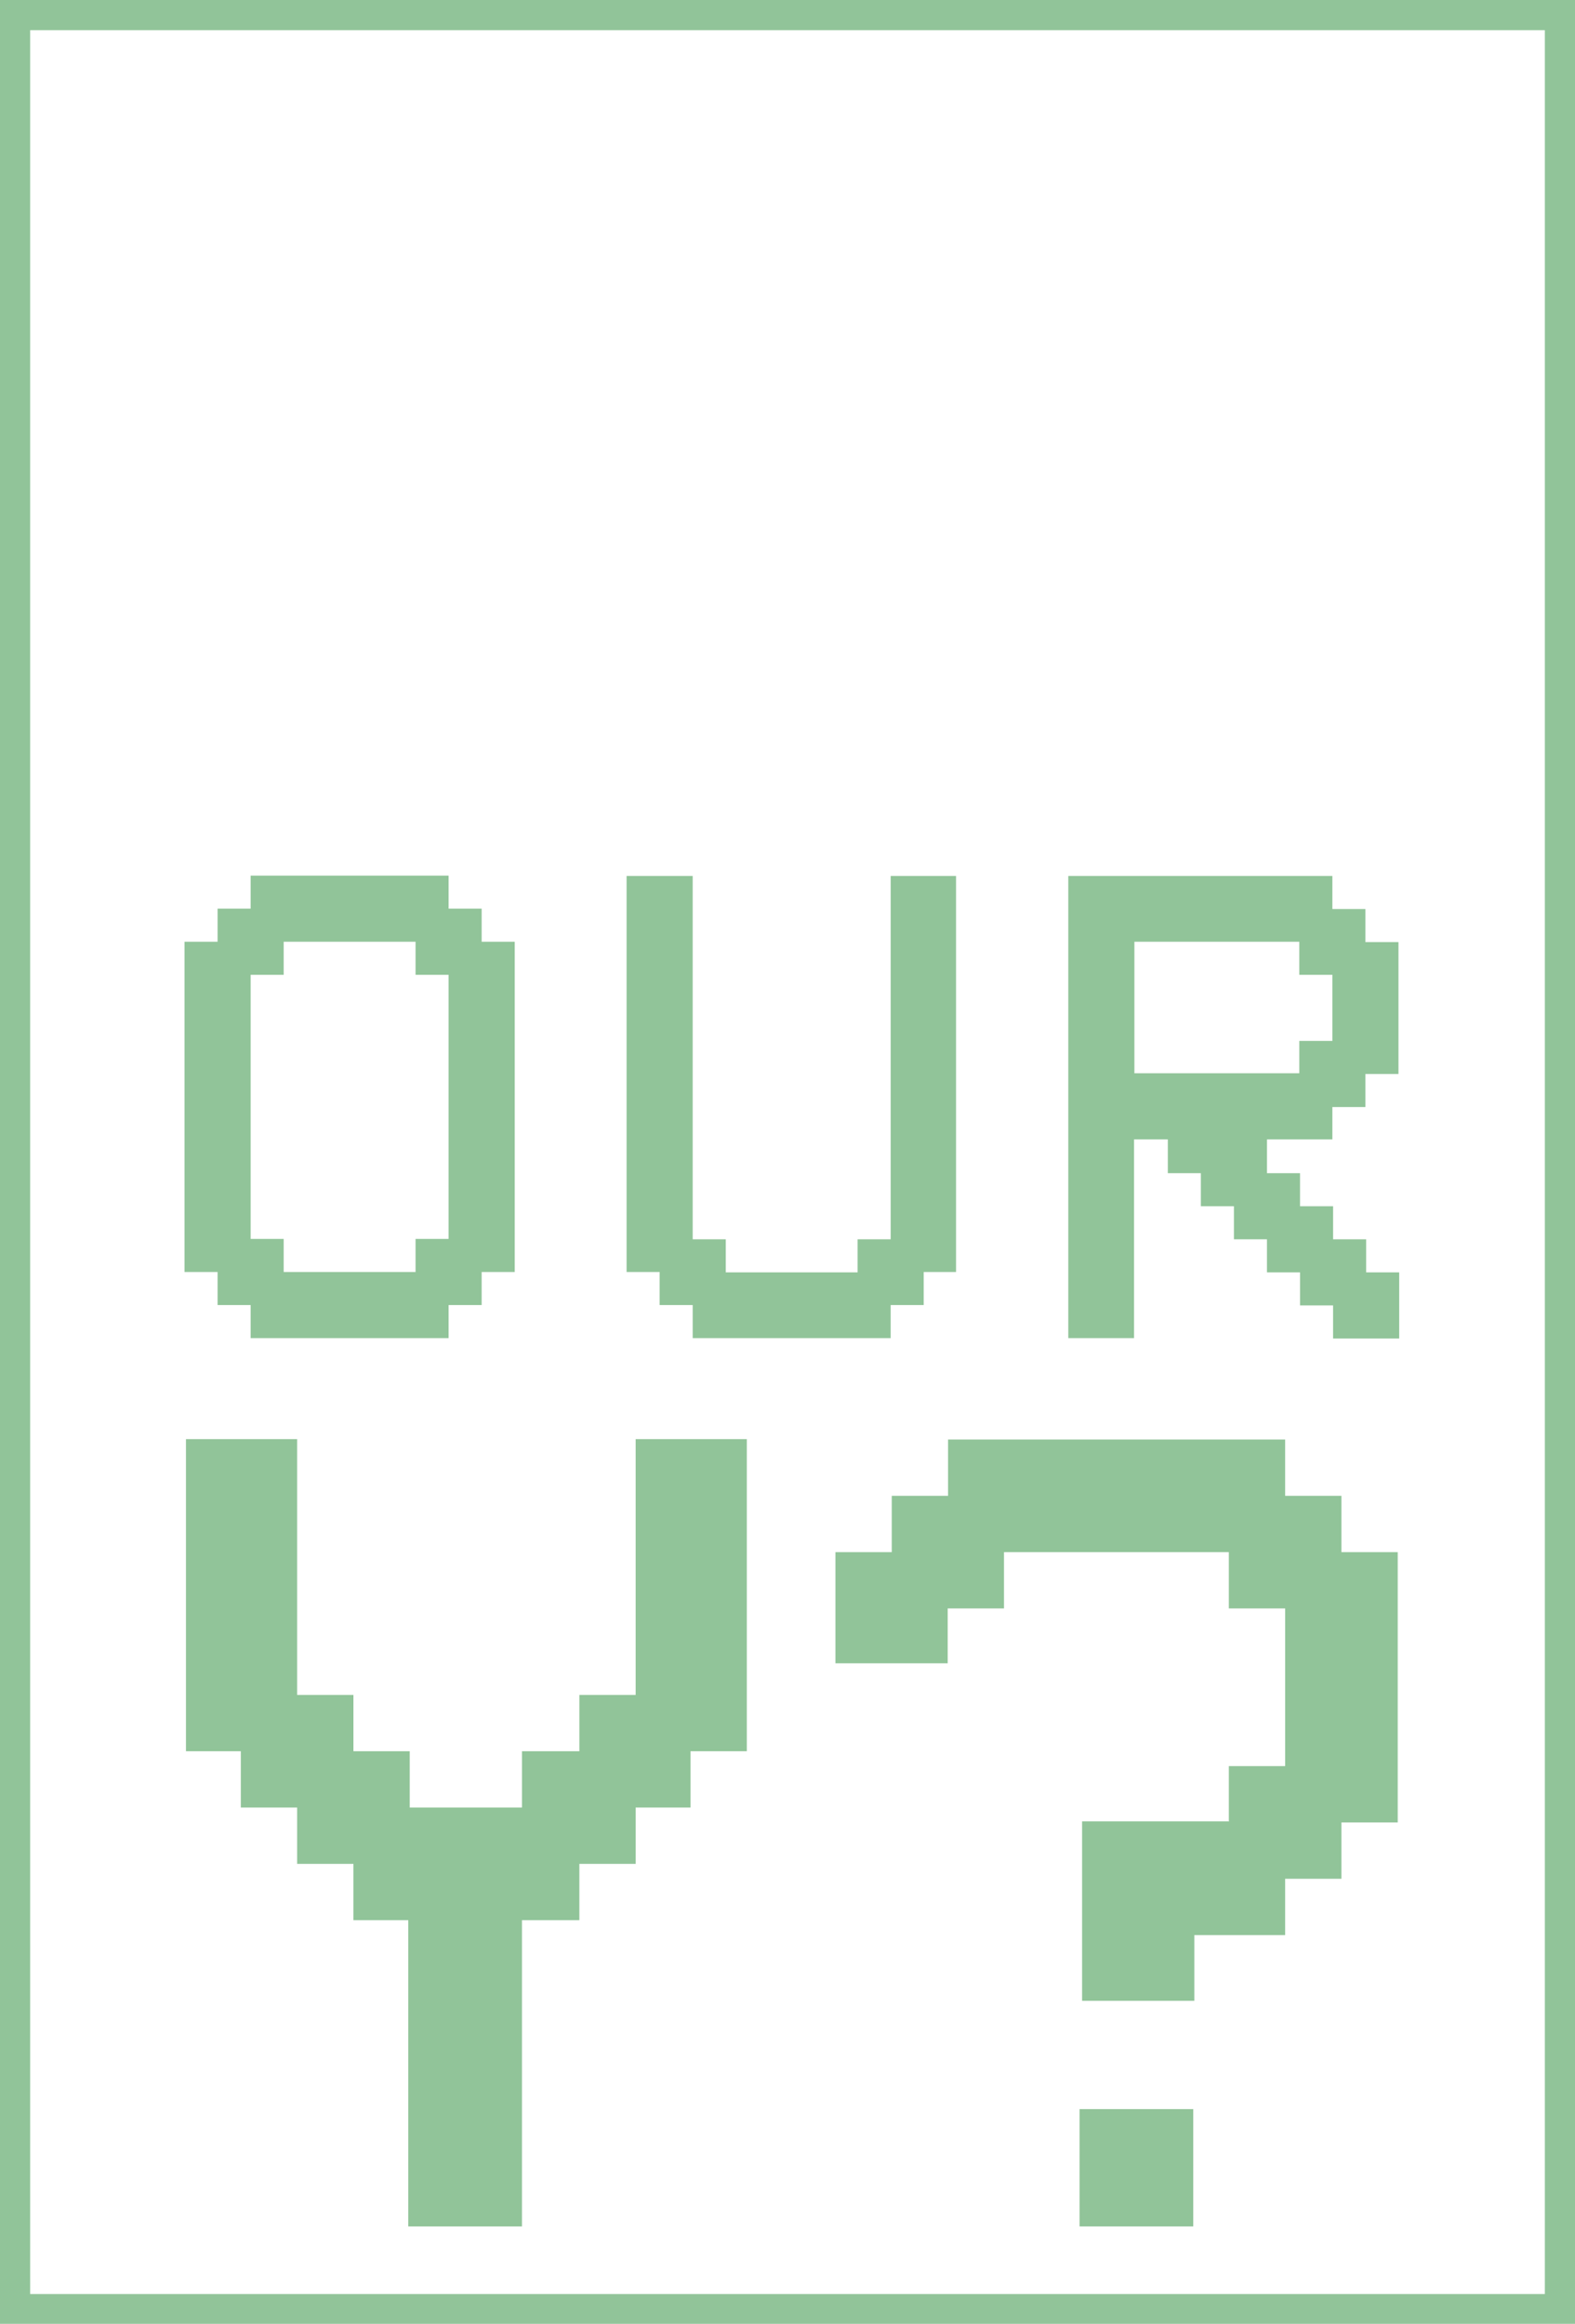 <?xml version="1.0" encoding="UTF-8"?>
<svg id="Layer_1" xmlns="http://www.w3.org/2000/svg" viewBox="0 0 43.36 63.96">
  <defs>
    <style>
      .cls-1 {
        fill: #91c499;
      }
    </style>
  </defs>
  <path class="cls-1" d="M43.36,63.96H0V0h43.36v63.96ZM.83,63.14h41.7V.83H.83v62.31Z"/>
  <path class="cls-1" d="M11.24,61.28v-8.43h-1.51v-1.55h-1.55v-1.55h-1.55v-1.55h-1.51v-8.59h3.06v7.04h1.55v1.55h1.55v1.55h3.09v-1.55h1.58v-1.55h1.55v-7.04h3.06v8.59h-1.55v1.55h-1.51v1.55h-1.55v1.55h-1.58v8.43h-3.13Z"/>
  <path class="cls-1" d="M33.83,50.12v-1.51h1.55v-4.34h-1.55v-1.55h-6.19v1.55h-1.55v1.51h-3.09v-3.06h1.55v-1.55h1.55v-1.55h9.28v1.55h1.55v1.55h1.55v7.44h-1.55v1.55h-1.55v1.55h-2.5v1.81h-3.09v-4.94h4.05ZM29.72,61.28v-3.23h3.13v3.23h-3.13Z"/>
  <g>
    <path class="cls-1" d="M5.99,35.92v-.91h-.91v-9.09h.91v-.91h.91v-.91h5.45v.91h.91v.91h.91v9.09h-.91v.91h-.91v.91h-5.45v-.91h-.91ZM6.9,34.1h.91v.91h3.63v-.91h.91v-7.27h-.91v-.91h-3.63v.91h-.91v7.27Z"/>
    <path class="cls-1" d="M19.07,35.92h-.91v-.91h-.91v-10.9h1.82v10h.91v.91h3.63v-.91h.91v-10h1.8v10.9h-.89v.91h-.91v.91h-5.45v-.91Z"/>
    <path class="cls-1" d="M29.41,36.83v-12.72h7.27v.91h.91v.91h.91v3.63h-.91v.91h-.91v.89h-1.8v.93h.91v.91h.91v.91h.91v.91h.91v1.82h-1.82v-.91h-.91v-.91h-.91v-.91h-.91v-.91h-.91v-.91h-.91v-.93h-.93v5.47h-1.82ZM31.23,29.54h4.54v-.89h.91v-1.82h-.91v-.91h-4.54v3.62Z"/>
  </g>
</svg>